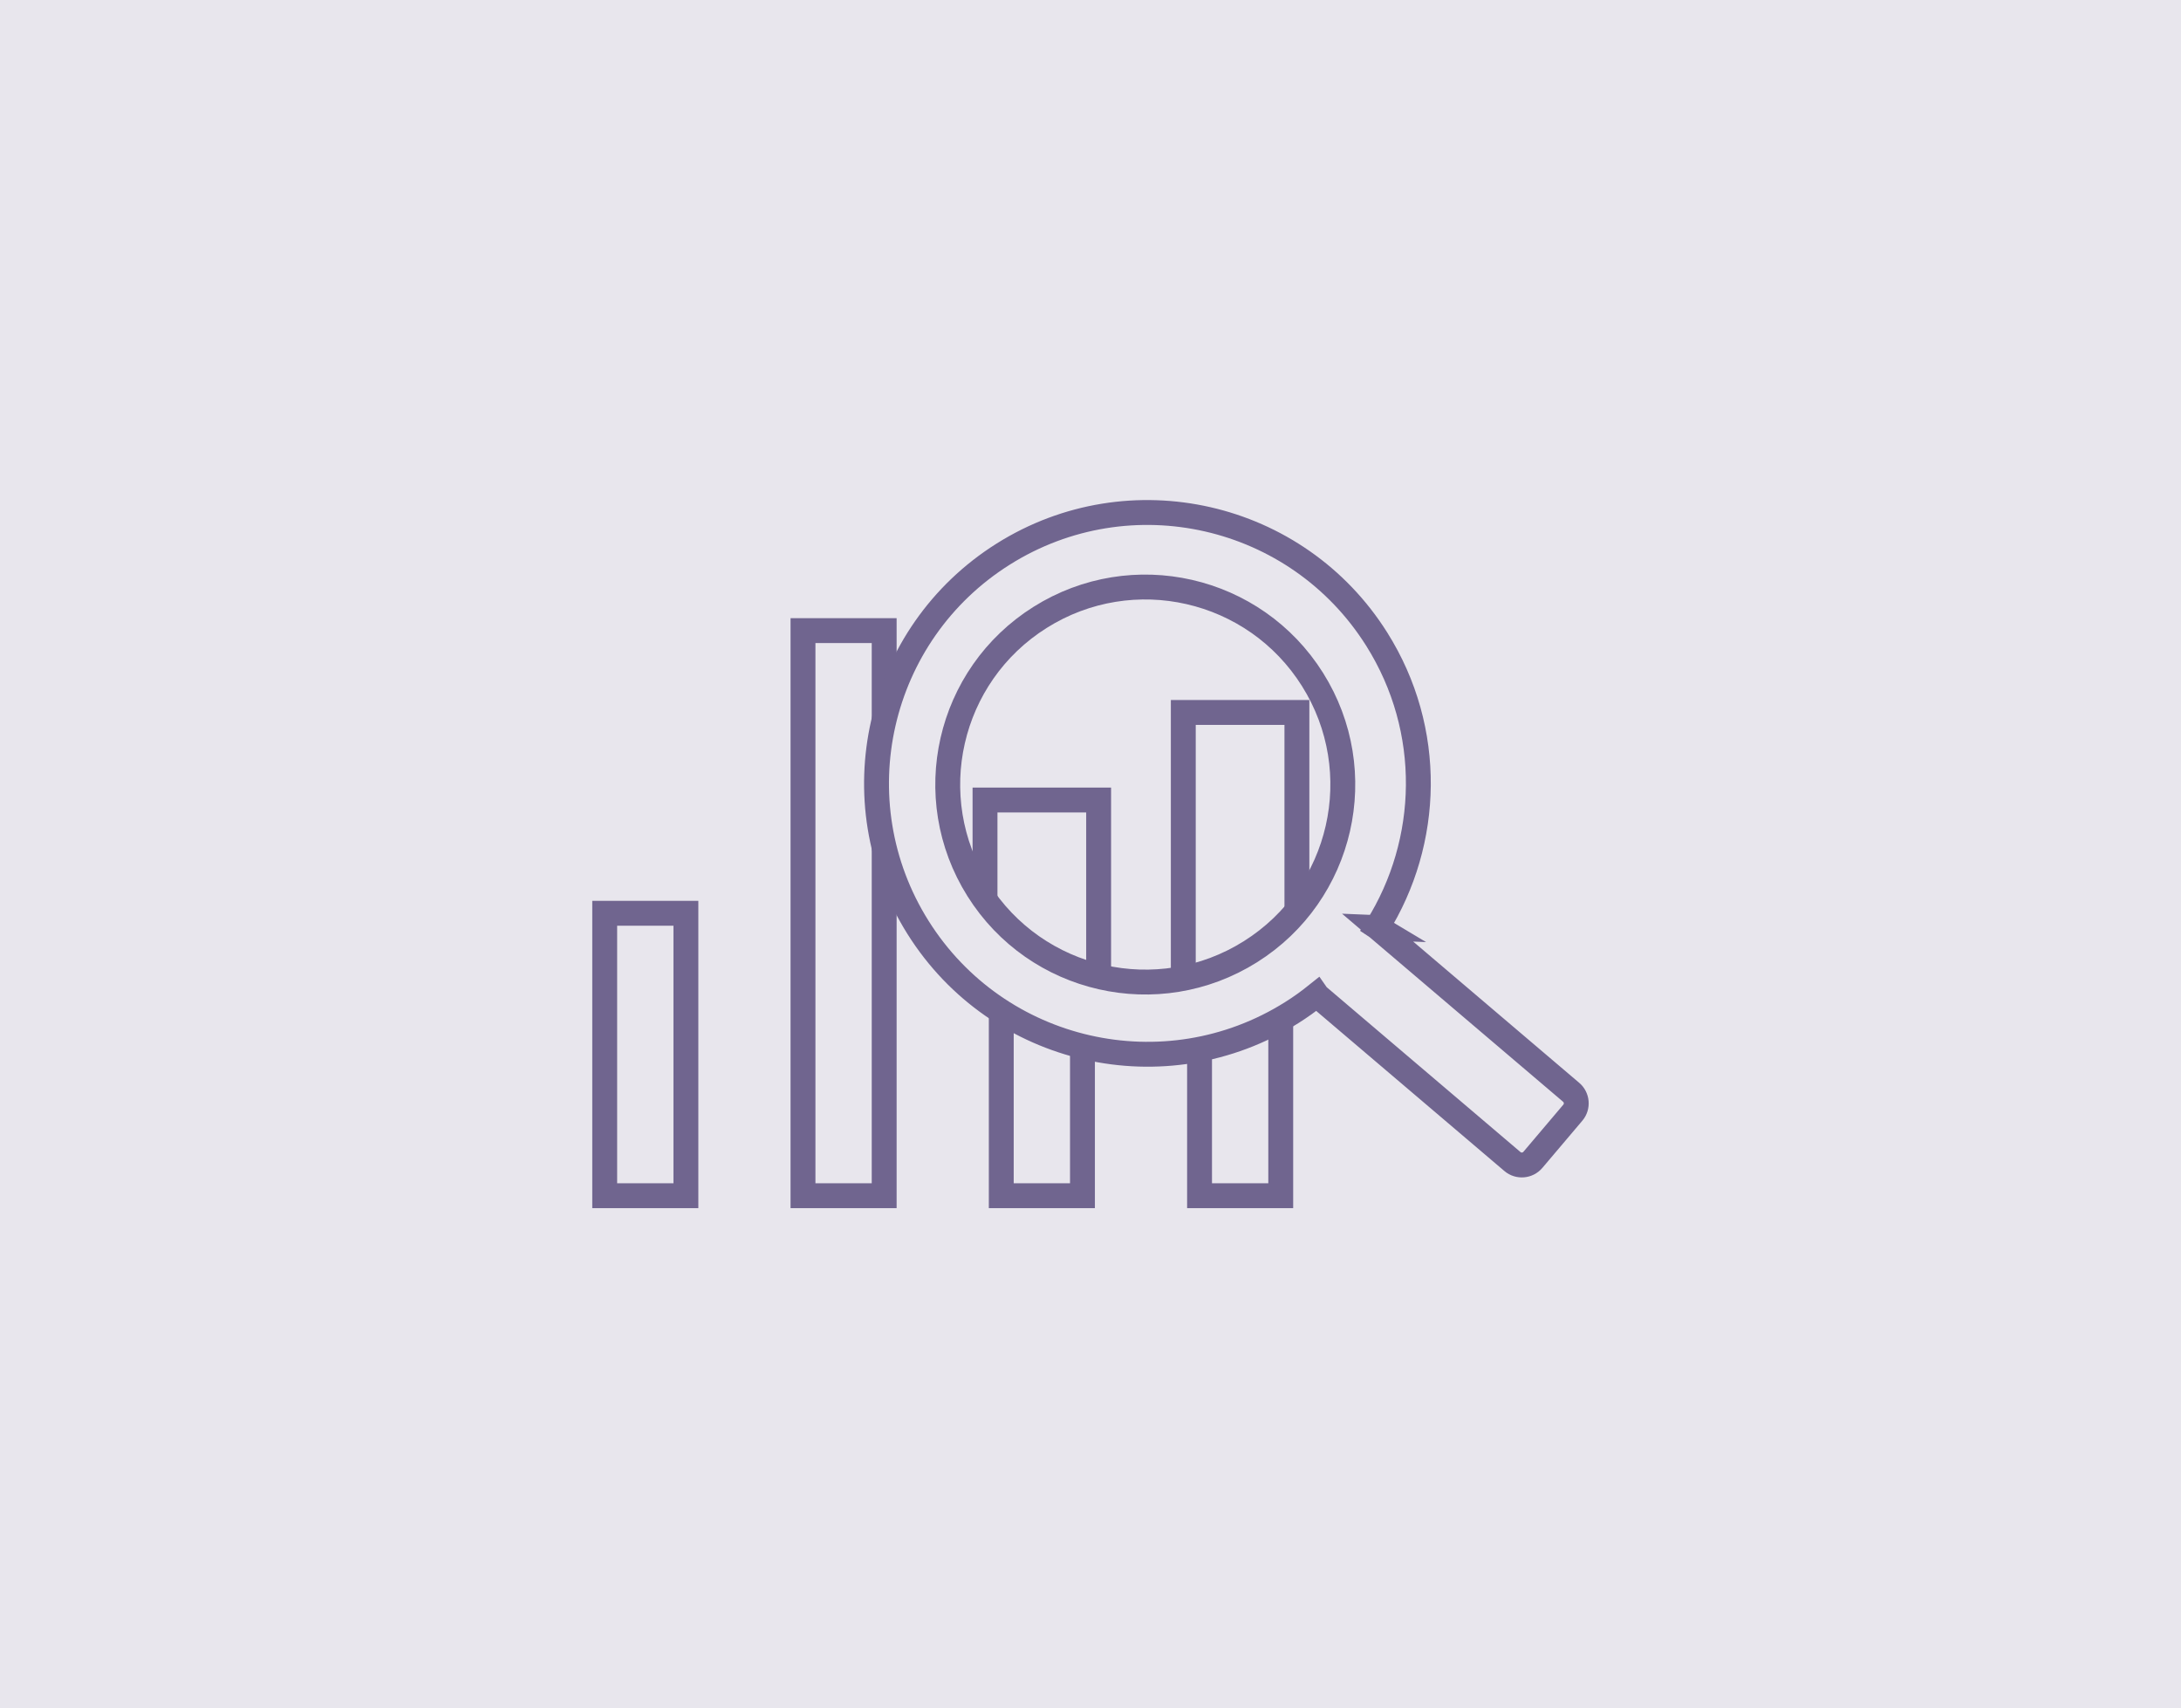 <?xml version="1.0" encoding="UTF-8"?>
<svg xmlns="http://www.w3.org/2000/svg" id="Lag_1" data-name="Lag 1" viewBox="0 0 263 206">
  <defs>
    <style>
      .cls-1 {
        fill: #e2e0e9;
      }

      .cls-2 {
        opacity: .8;
      }

      .cls-3 {
        fill: none;
        stroke: #70658f;
        stroke-miterlimit: 10;
        stroke-width: 3px;
      }
    </style>
  </defs>
  <g class="cls-2">
    <rect class="cls-1" width="263" height="206"></rect>
  </g>
  <g>
    <rect class="cls-3" x="72.92" y="110.14" width="9.79" height="34.06"></rect>
    <polyline class="cls-3" points="106.62 102.17 106.62 144.2 96.83 144.2 96.83 76.05 106.62 76.05 106.62 86.8"></polyline>
    <path class="cls-3" d="M150.78,114.78c-11.14,7-25.84,3.65-32.84-7.49-7-11.14-3.65-25.84,7.49-32.84,11.14-7,25.84-3.65,32.84,7.49,7,11.14,3.65,25.84-7.49,32.84Z"></path>
    <polyline class="cls-3" points="132.48 118.44 132.48 96.48 118.78 96.48 118.78 108.54"></polyline>
    <polyline class="cls-3" points="156.39 109.88 156.39 85.92 142.69 85.92 142.69 117.11"></polyline>
    <polyline class="cls-3" points="120.74 122.71 120.74 144.2 130.53 144.2 130.53 126.45"></polyline>
    <polyline class="cls-3" points="144.65 125.72 144.65 144.2 154.44 144.2 154.44 122.91"></polyline>
    <path class="cls-3" d="M166.13,111.87s-.05-.03-.08-.05c6.44-10.29,6.86-23.77-.03-34.73-9.6-15.27-29.77-19.87-45.04-10.27-15.27,9.6-19.87,29.77-10.27,45.04,9.6,15.27,29.77,19.87,45.04,10.27,1.07-.67,2.08-1.4,3.04-2.17.07.1.16.19.26.27l23.33,19.85c.74.63,1.85.53,2.47-.21l4.81-5.68c.63-.74.53-1.85-.21-2.47l-23.33-19.85Z"></path>
  </g>
</svg>
